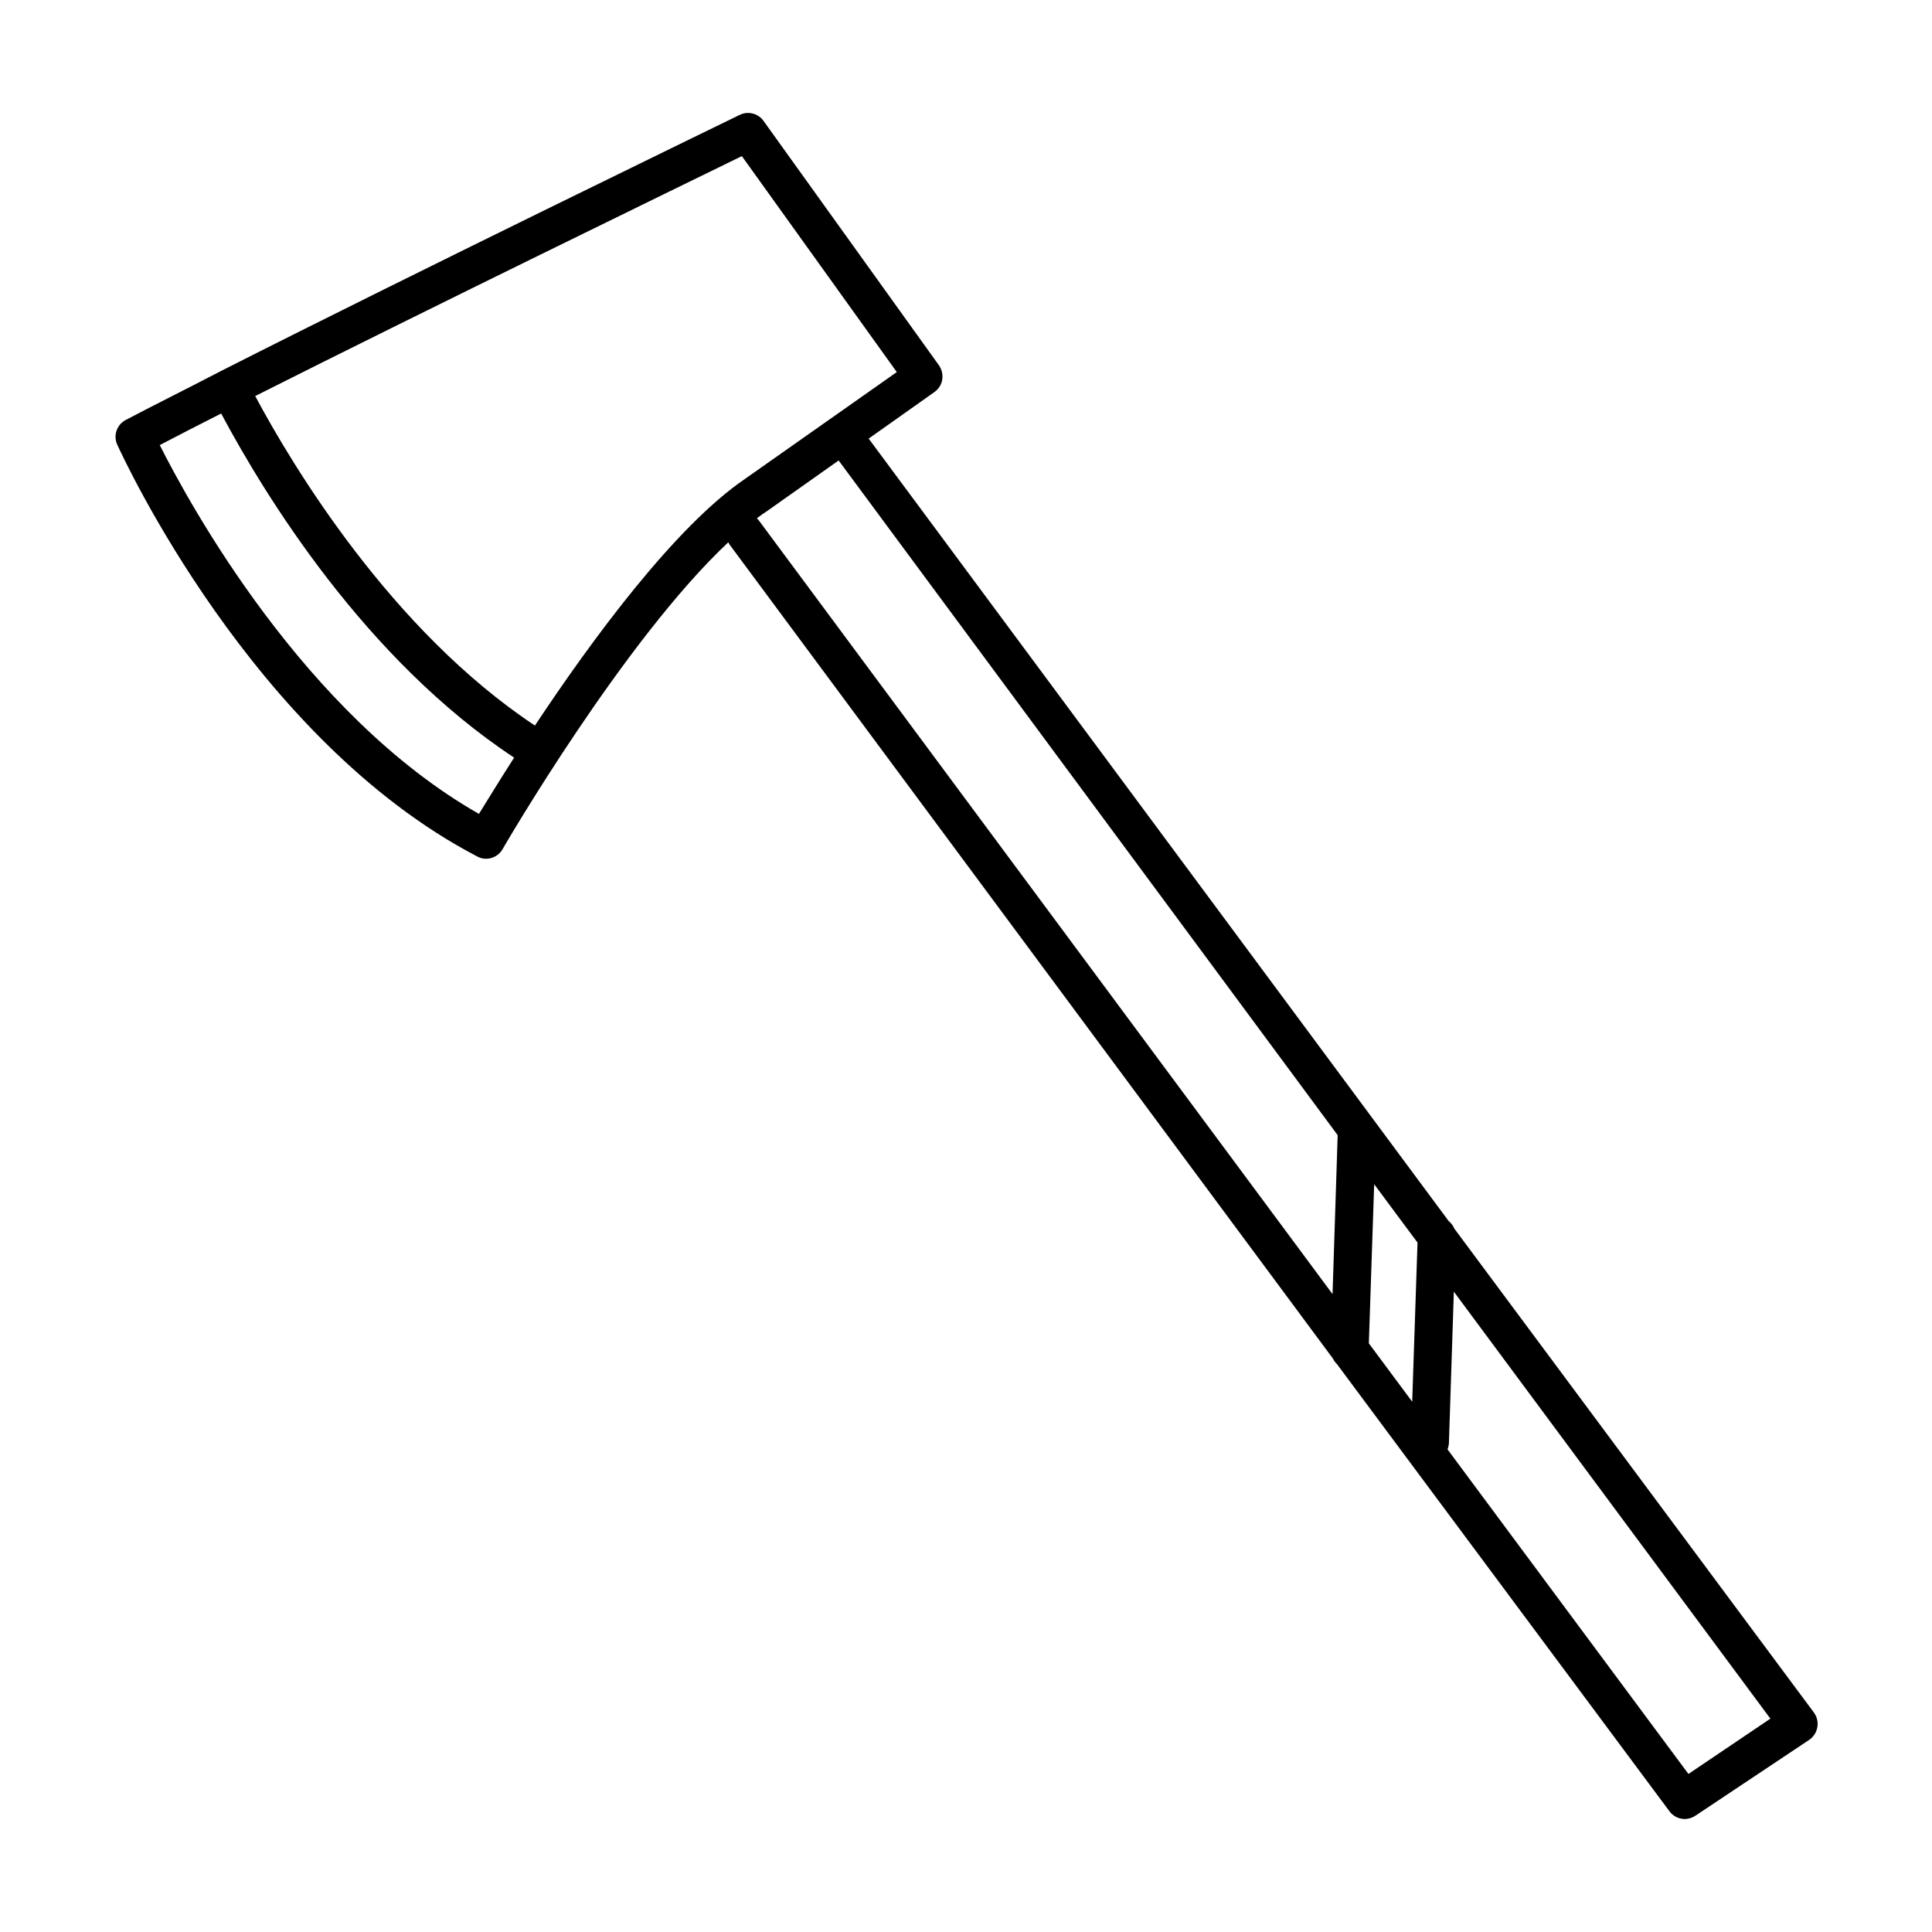 <?xml version="1.0" encoding="UTF-8"?>
<!-- The Best Svg Icon site in the world: iconSvg.co, Visit us! https://iconsvg.co -->
<svg fill="#000000" width="800px" height="800px" version="1.1" viewBox="144 144 512 512" xmlns="http://www.w3.org/2000/svg">
 <path d="m529.43 469.62c-0.324-0.789-0.844-1.48-1.512-2.016l-153.71-207.37 17.434-12.344c1.098-0.773 1.84-1.953 2.062-3.273 0.203-1.324-0.102-2.676-0.855-3.781l-46.5-64.789c-1.426-2-4.086-2.68-6.297-1.613-1.008 0.504-84.793 41.16-137.54 67.914-9.672 5.039-18.34 9.32-25.191 12.949-2.352 1.23-3.34 4.074-2.269 6.5 1.461 3.176 35.82 78.09 95.422 109.18 0.707 0.398 1.508 0.605 2.316 0.602 1.809 0.008 3.481-0.953 4.383-2.516 0.352-0.656 32.145-55.418 59.852-81.367h0.004c0.078 0.211 0.18 0.414 0.301 0.605l159.91 215.73c0.262 0.547 0.621 1.043 1.059 1.461l88.113 118.5c0.941 1.289 2.438 2.055 4.031 2.066 1.004 0 1.988-0.297 2.824-0.855l30.23-20.152h-0.004c1.129-0.777 1.891-1.977 2.117-3.328 0.242-1.363-0.086-2.766-0.906-3.879zm-9.773 3.68-1.41 42.168-11.488-15.469 1.41-42.168zm-248.73-113.61c-46.25-26.352-76.629-81.922-84.59-97.742 4.785-2.519 10.328-5.34 16.273-8.363 11.637 21.816 38.238 65.191 77.637 91.191-4.031 6.297-7.254 11.586-9.32 14.914zm14.812-23.426c-37.988-25.191-64.184-68.719-74.109-87.309 46.199-23.281 112.5-55.523 128.97-63.586l41.059 57.234-40.305 28.363c-18.586 12.695-40.652 42.773-55.617 65.344zm58.844-54.918c1.008-0.754 1.965-1.461 2.922-2.066l18.742-13.25 132.25 178.8-1.359 42.117-151.75-204.64c-0.23-0.352-0.5-0.672-0.809-0.957zm246.87 332.77-63.832-86c0.164-0.492 0.285-0.996 0.352-1.512l1.309-40.305 83.887 113.16z"/>
</svg>
